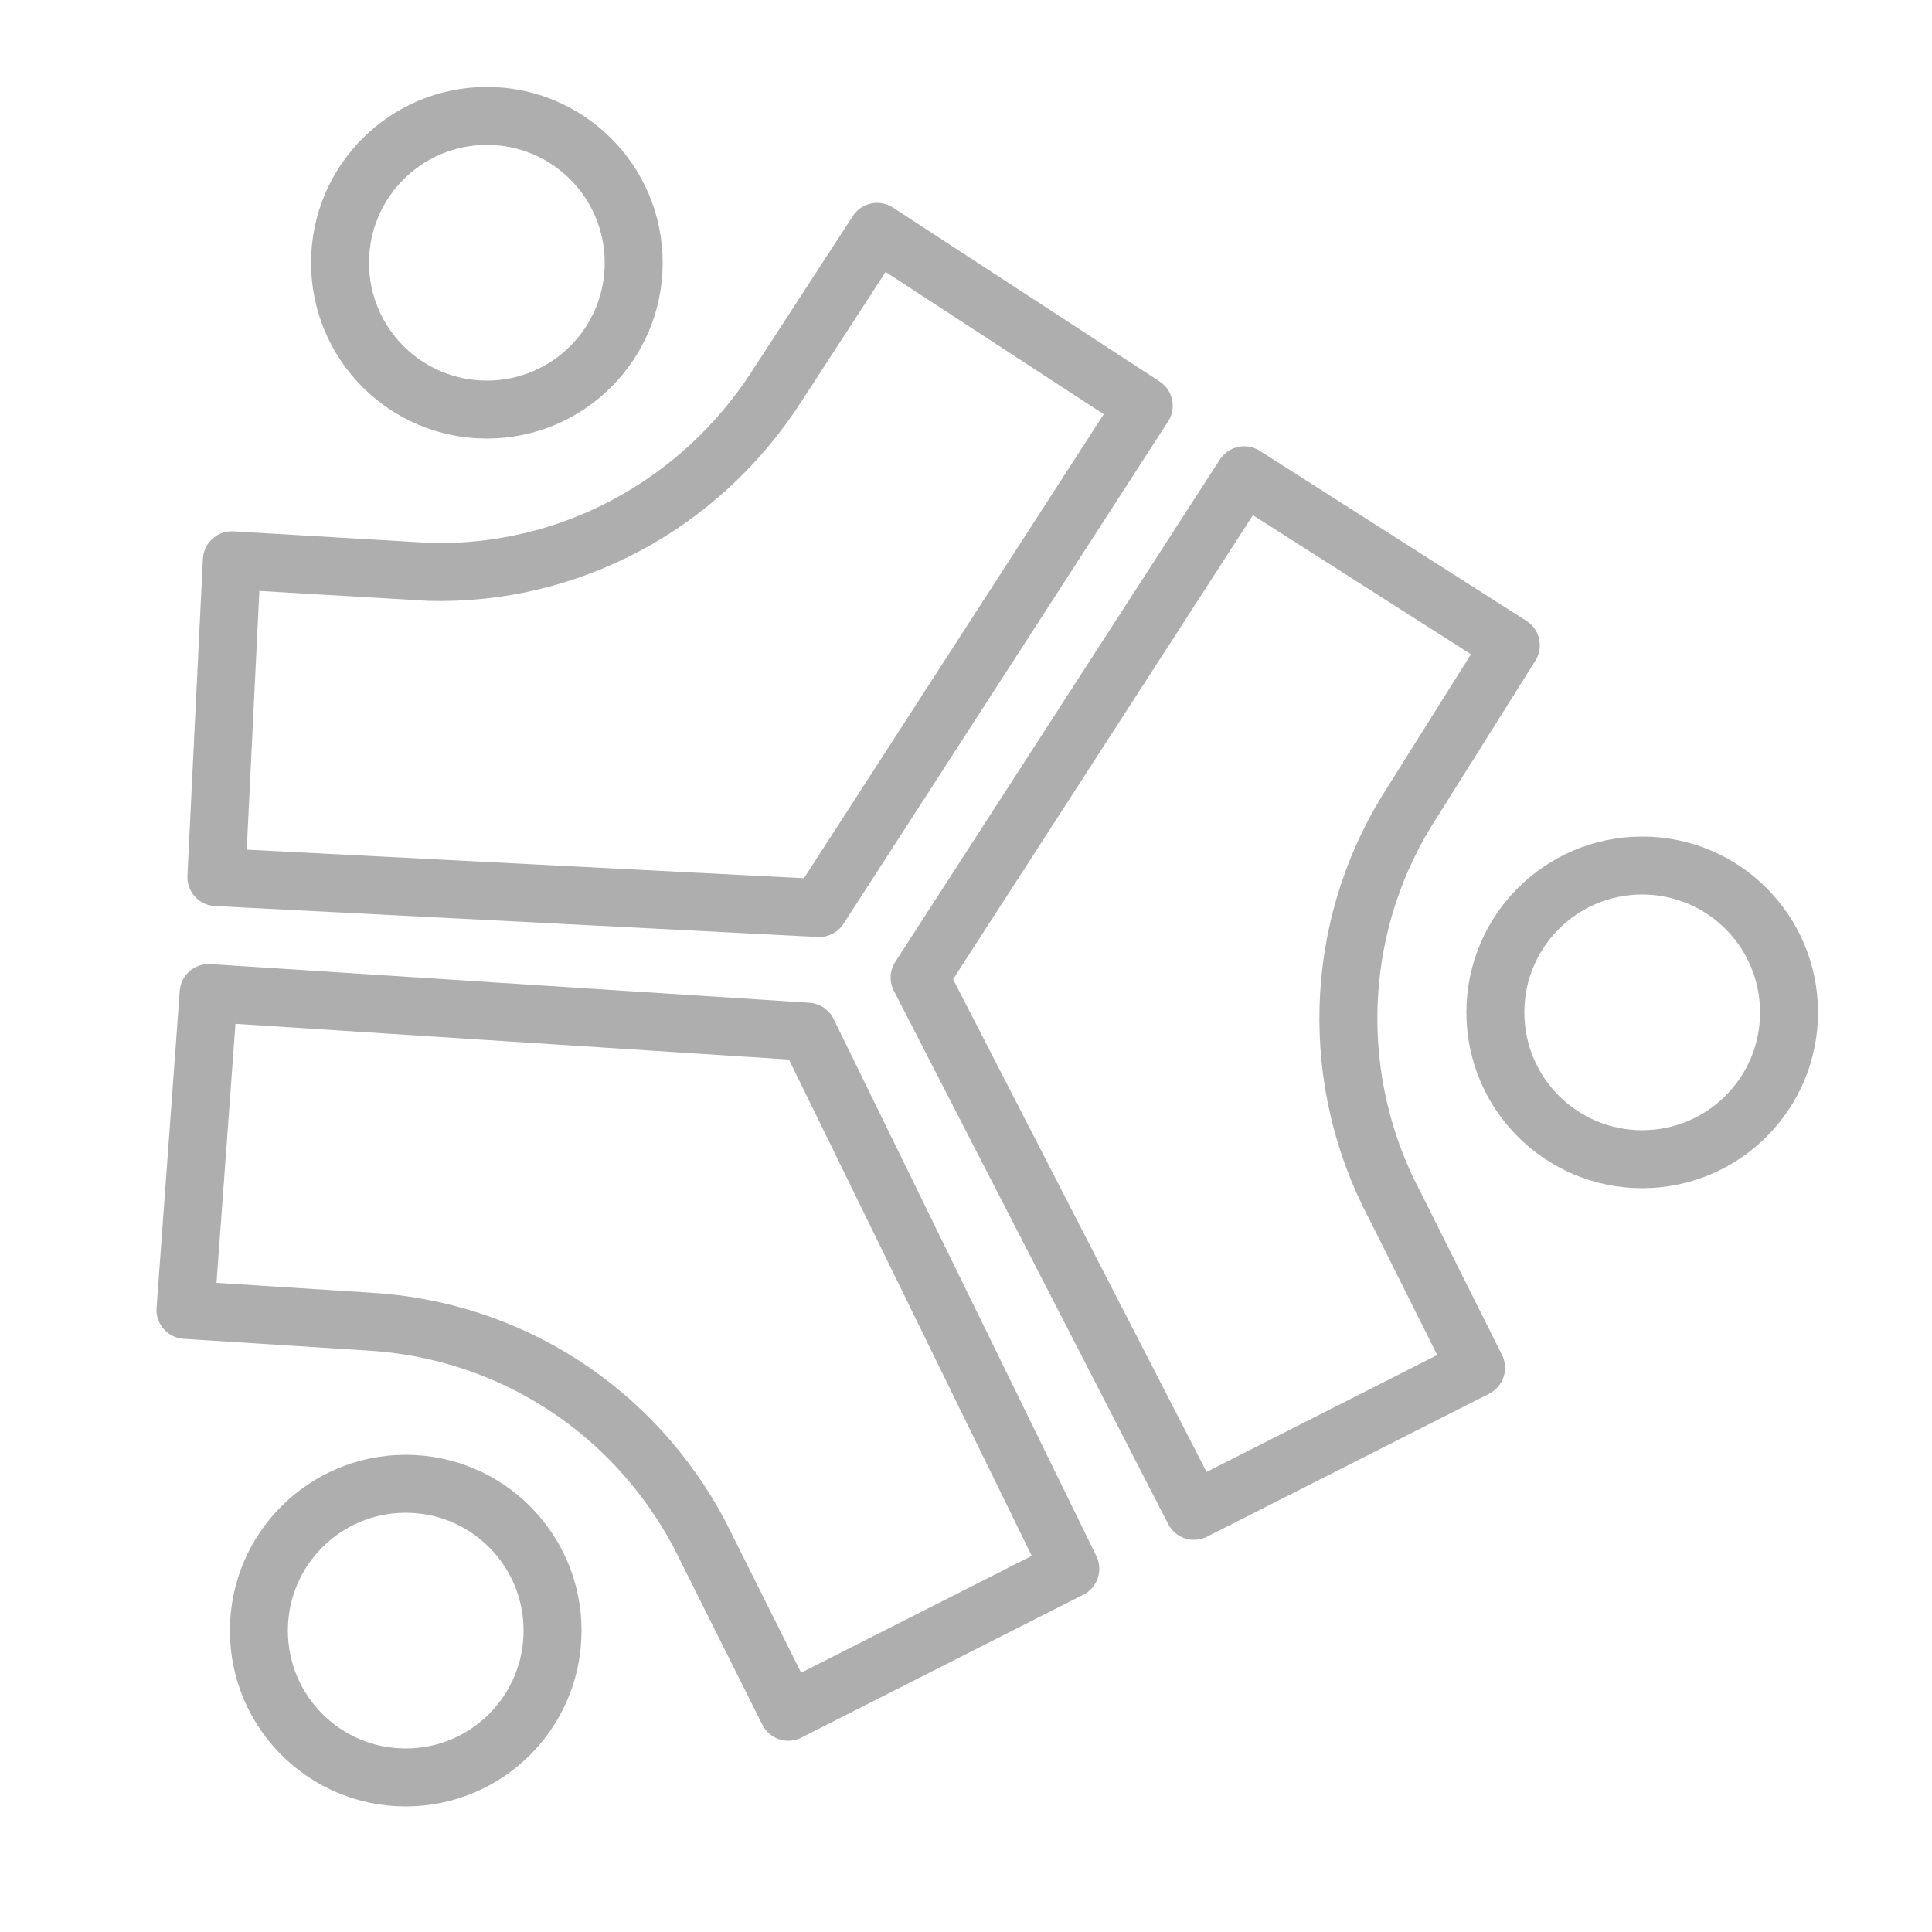 <?xml version="1.0" encoding="utf-8"?>
<svg version="1.1"
	 xmlns="http://www.w3.org/2000/svg" xmlns:xlink="http://www.w3.org/1999/xlink" x="0px" y="0px" width="50px" height="50px"
	 viewBox="0 0 50 50" style="enable-background:new 0 0 50 50;" xml:space="preserve">
<style type="text/css">
	.st0{fill:none;stroke:#afaeae;stroke-width:1.5;stroke-linecap:round;stroke-linejoin:round;stroke-miterlimit:10;}
</style>
<g>
	<path class="st0" d="M20.4,44.3l-2.3-4.6c-1.7-3.2-4.9-5.3-8.6-5.5l-4.7-0.3l0.6-8.2l15.5,1l6.8,13.9L20.4,44.3z"/>
	<path class="st0" d="M6,14.5l5.1,0.3c3.6,0.1,7-1.7,9-4.8c0,0,2.6-4,2.6-4l6.9,4.5l-8.4,13L5.6,22.7L6,14.5z"/>
	<path class="st0" d="M39.1,16.7L36.4,21c-1.9,3.1-2,7-0.3,10.2l2.1,4.2l-7.3,3.7l-7.1-13.8l8.4-13L39.1,16.7z"/>
	<path class="st0" d="M6.7,42.2c0-2.1,1.7-3.8,3.8-3.8s3.8,1.7,3.8,3.8S12.6,46,10.5,46S6.7,44.3,6.7,42.2L6.7,42.2z"/>
	<path class="st0" d="M8.8,6.8c0-2.1,1.7-3.8,3.8-3.8s3.8,1.7,3.8,3.8s-1.7,3.8-3.8,3.8S8.8,8.9,8.8,6.8L8.8,6.8z"/>
	<path class="st0" d="M38.7,26.2c0-2.1,1.7-3.8,3.8-3.8s3.8,1.7,3.8,3.8S44.6,30,42.5,30S38.7,28.3,38.7,26.2L38.7,26.2z"/>
</g>
</svg>
